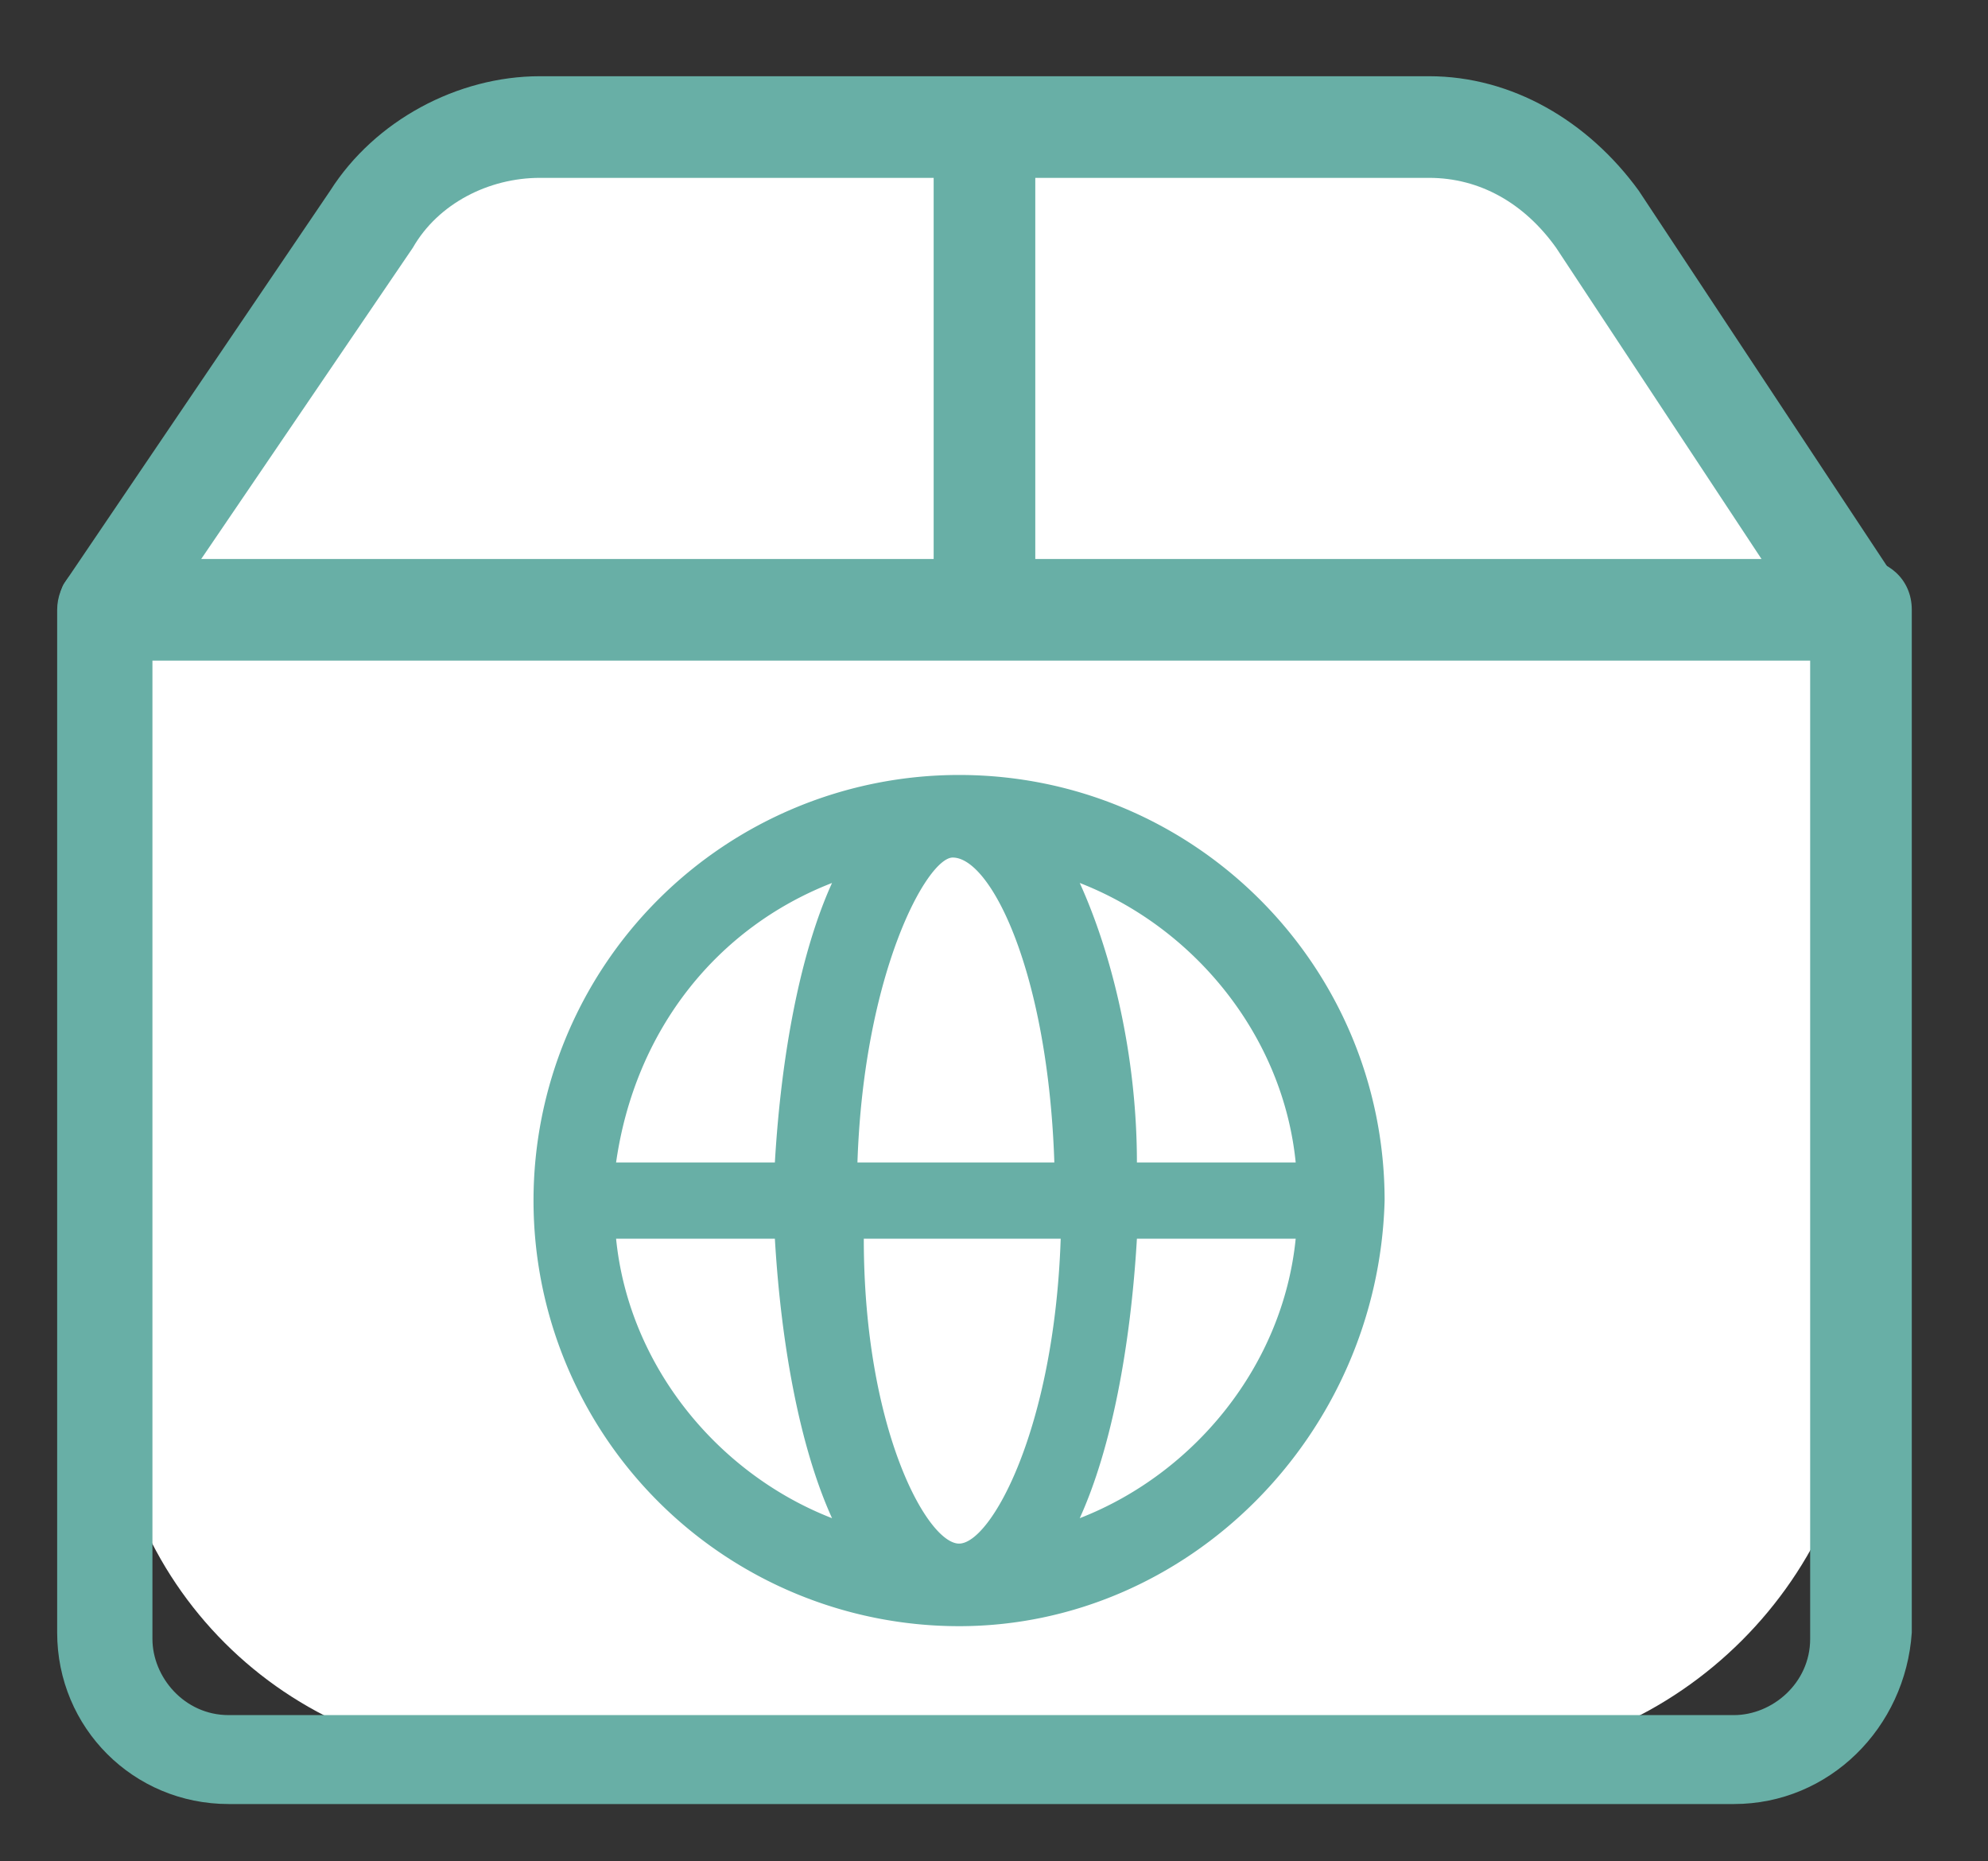 <svg version="1.1" id="Layer_1" xmlns="http://www.w3.org/2000/svg" x="0" y="0" viewBox="0 0 31.3 29.3" style="enable-background:new 0 0 31.3 29.3" xml:space="preserve"><rect x="0" y="0" width="31.3" height="29.3" fill="#333333" stroke="none"/><style>.st10{fill:#fff}.st26{fill:#68afa6}</style><path class="st10" d="M22.5 2h-14c-1.1 0-2.1.5-2.7 1.4L1.7 9.6h27.6l-4.1-6.2c-.7-.9-1.7-1.4-2.7-1.4z"/><path class="st26" d="M29.3 10.4H1.7c-.3 0-.5-.2-.7-.4-.1-.3-.1-.6 0-.8L5.2 3c.7-1.1 2-1.8 3.3-1.8h14c1.3 0 2.5.7 3.3 1.8l4.1 6.2c.2.2.2.5 0 .8-.1.2-.4.4-.6.4zM3.1 8.9h24.7l-3.3-5c-.5-.7-1.2-1.1-2-1.1h-14c-.8 0-1.6.4-2 1.1l-3.4 5z"/><path class="st10" d="M23 27.7H8c-3.5 0-6.3-2.8-6.3-6.3V9.6h27.6v11.8c0 3.4-2.9 6.3-6.3 6.3z"/><path class="st26" d="M27.3 28.4H3.6c-1.5 0-2.7-1.2-2.7-2.7V9.6c0-.4.3-.8.8-.8h27.6c.4 0 .8.3.8.8v16.1c-.1 1.5-1.3 2.7-2.8 2.7zm-24.9-18v15.4c0 .6.5 1.2 1.2 1.2h23.7c.6 0 1.2-.5 1.2-1.2V10.4H2.4z"/><path class="st26" d="M15.5 10c-.4 0-.8-.3-.8-.8V2.7c0-.4.3-.8.8-.8.4 0 .8.3.8.8v6.6c-.1.4-.4.7-.8.7zm-.4 15.6a6.7 6.7 0 0 1 0-13.4c3.7 0 6.7 3 6.7 6.7-.1 3.7-3.1 6.7-6.7 6.7zm0-1.3c.5 0 1.5-1.8 1.6-4.8h-3.1c0 3 1 4.8 1.5 4.8zm2.8-4.8c-.1 1.7-.4 3.3-.9 4.4 1.8-.7 3.2-2.4 3.4-4.4h-2.5zm-8.2 0c.2 2 1.6 3.7 3.4 4.4-.5-1.1-.8-2.7-.9-4.4H9.7zm8.2-1.2h2.5c-.2-2-1.6-3.7-3.4-4.4.5 1.1.9 2.7.9 4.4zm-4.4 0h3.1c-.1-3-1-4.8-1.6-4.8-.4 0-1.4 1.8-1.5 4.8zm-3.8 0h2.5c.1-1.7.4-3.3.9-4.4-1.8.7-3.1 2.3-3.4 4.4z"/></svg>